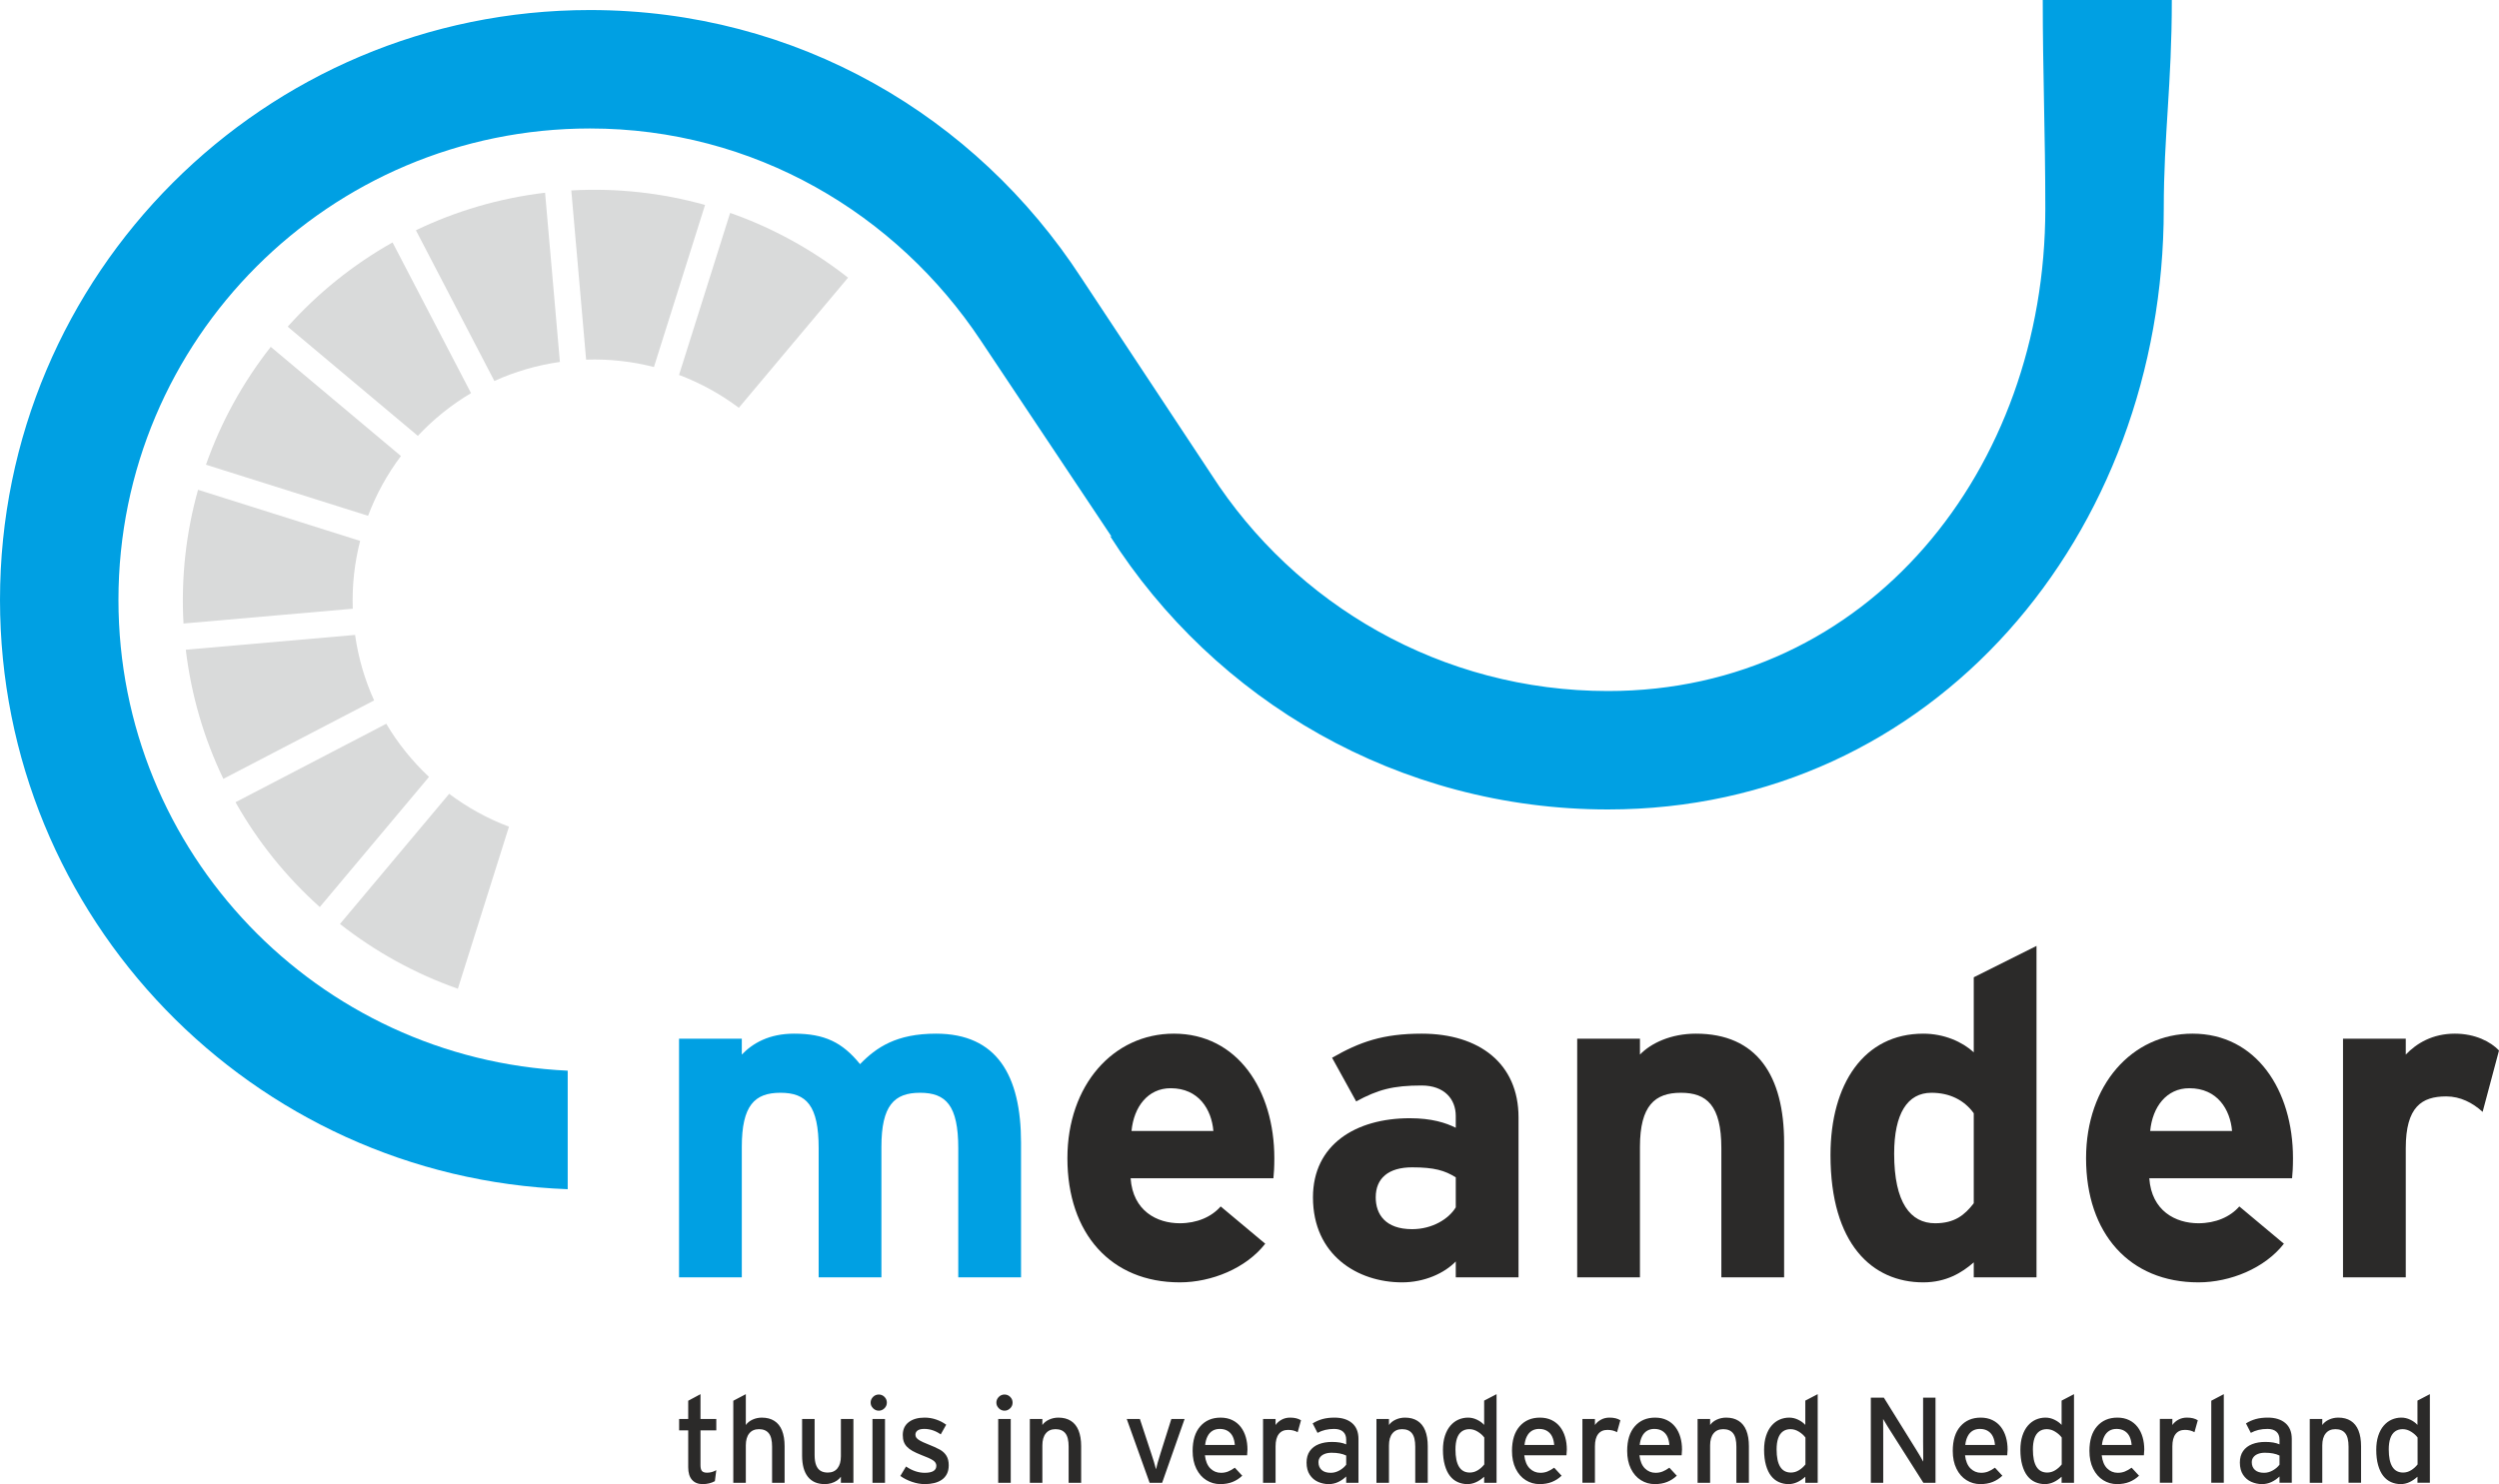 <?xml version="1.0" encoding="UTF-8"?>
<!DOCTYPE svg PUBLIC "-//W3C//DTD SVG 1.1//EN" "http://www.w3.org/Graphics/SVG/1.1/DTD/svg11.dtd">
<!-- Creator: CorelDRAW -->
<svg xmlns="http://www.w3.org/2000/svg" xml:space="preserve" width="78.162mm" height="46.432mm" version="1.1" style="shape-rendering:geometricPrecision; text-rendering:geometricPrecision; image-rendering:optimizeQuality; fill-rule:evenodd; clip-rule:evenodd"
viewBox="0 0 8383.32 4980.04"
 xmlns:xlink="http://www.w3.org/1999/xlink"
 xmlns:xodm="http://www.corel.com/coreldraw/odm/2003">
 <defs>
  <style type="text/css">
   <![CDATA[
    .fil0 {fill:#D9DADA;fill-rule:nonzero}
    .fil2 {fill:#2B2A29;fill-rule:nonzero}
    .fil1 {fill:#00A0E3;fill-rule:nonzero}
   ]]>
  </style>
 </defs>
 <g id="Laag_x0020_1">
  <path class="fil0" d="M1916.54 638.98c155.26,-8.7 306.35,8.82 448.66,48.76l-171.46 543.77c-72.73,-18.67 -149.13,-27.37 -227.54,-24.74l-49.66 -567.79 0 0z"/>
  <path class="fil0" d="M1395.23 772.62c133.24,-64.02 278.9,-107.56 433.37,-125.94l49.65 567.82c-77.66,10.99 -151.4,32.83 -219.8,63.85l-263.23 -505.73 0 0z"/>
  <path class="fil0" d="M965.1 1096.17c100.34,-112.11 218.95,-208.03 351.8,-282.73l263.24 505.73c-66.29,39.32 -126.3,87.72 -178.4,143.39l-436.64 -366.38 0 0z"/>
  <path class="fil0" d="M690.98 1559.34c50.53,-143.8 124.36,-277.28 217.37,-395.46l436.67 366.3c-45.82,61 -83.07,128.43 -110.26,200.56l-543.78 -171.39 0 0z"/>
  <path class="fil0" d="M615.63 2092.2c-8.69,-155.29 8.79,-306.33 48.81,-448.66l543.73 171.46c-18.68,72.72 -27.41,149.1 -24.74,227.55l-567.8 49.65 0 0z"/>
  <path class="fil0" d="M749.28 2613.5c-64.05,-133.28 -107.56,-278.94 -126,-433.35l567.85 -49.65c11.03,77.67 32.86,151.34 63.87,219.74l-505.72 263.26 0 0z"/>
  <path class="fil0" d="M1072.79 3043.61c-112.08,-100.29 -207.98,-218.93 -282.7,-351.7l505.74 -263.29c39.26,66.29 87.68,126.29 143.34,178.34l-366.37 436.65 0 0z"/>
  <path class="fil0" d="M1535.99 3317.76c-143.8,-50.57 -277.3,-124.35 -395.51,-217.32l366.34 -436.7c61.02,45.81 128.45,83.04 200.58,110.29l-171.4 543.73 0 0z"/>
  <path class="fil0" d="M2449.39 714.38c143.76,50.5 277.29,124.35 395.48,217.34l-366.32 436.6c-60.94,-45.75 -128.45,-82.99 -200.6,-110.18l171.44 -543.76 0 0z"/>
  <path class="fil1" d="M1979.06 33.67c694.98,0 1294.81,356.1 1647.83,897.93l436.46 660.1c281.32,437.43 772.36,727.09 1331,727.09 873.63,0 1466.96,-744.89 1466.96,-1618.43 0,-251.49 -8.57,-461.53 -8.57,-700.35l432.98 0c0,283.41 -27.02,453.76 -27.02,700.35 0,1092.99 -771.29,2015.8 -1864.35,2015.8 -702.6,0 -1319.64,-366.18 -1670.86,-918.08l6.01 3.52 -438.98 -658.42c-283.31,-426.54 -761,-712.12 -1311.46,-712.12 -873.55,0 -1581.68,708.15 -1581.68,1581.71 0,848.53 668.19,1541.01 1507.08,1579.96l0 397.71c-1058.45,-39.19 -1904.46,-909.58 -1904.46,-1977.67 0,-1093.07 886.03,-1979.1 1979.06,-1979.1l0 0z"/>
  <path class="fil1" d="M3214.67 4286.27l0 -433.28c0,-143.42 -41.18,-186.12 -128.14,-186.12 -86.95,0 -129.68,42.7 -129.68,181.55l0 437.85 -210.53 0 0 -433.28c0,-143.42 -41.2,-186.12 -128.16,-186.12 -86.96,0 -129.67,42.7 -129.67,181.55l0 437.85 -210.54 0 0 -800.95 210.54 0 0 53.38c36.61,-38.14 91.52,-70.18 175.45,-70.18 102.22,0 161.72,28.99 221.21,102.22 54.93,-56.46 122.05,-102.22 254.79,-102.22 204.42,0 285.28,140.36 285.28,366.17l0 451.58 -210.55 0z"/>
  <path class="fil2" d="M4271.9 3953.68l-479.05 0c7.64,109.86 88.49,151.05 164.78,151.05 57.95,0 106.77,-21.35 137.31,-56.45l149.5 125.1c-64.08,82.38 -180.04,129.68 -286.81,129.68 -230.37,0 -376.83,-163.24 -376.83,-416.48 0,-245.65 154.08,-418.05 357,-418.05 213.58,0 337.17,189.19 337.17,418.05 0,30.5 -1.53,51.86 -3.06,67.1zm-344.8 -302.06c-76.28,0 -123.59,62.55 -131.21,143.41l274.62 0c-6.11,-71.71 -48.82,-143.41 -143.41,-143.41z"/>
  <path class="fil2" d="M4883.63 4286.27l0 -53.4c-38.14,39.67 -105.27,70.19 -180.03,70.19 -149.5,0 -299.02,-91.55 -299.02,-285.3 0,-176.96 143.41,-265.46 324.95,-265.46 73.23,0 120.53,15.26 154.09,32.04l0 -39.66c0,-56.44 -38.14,-102.21 -114.41,-102.21 -96.12,0 -146.47,13.73 -219.71,53.39l-80.85 -146.47c93.07,-53.38 170.87,-80.86 300.56,-80.86 193.75,0 324.95,100.7 324.95,280.73l0 537.01 -210.54 0zm0 -335.64c-36.61,-22.88 -71.69,-33.55 -146.46,-33.55 -79.34,0 -122.06,36.6 -122.06,100.68 0,56.46 32.05,106.79 122.06,106.79 68.66,0 123.57,-35.08 146.46,-73.22l0 -100.7z"/>
  <path class="fil2" d="M5774.57 4286.27l0 -433.28c0,-143.42 -48.82,-186.12 -135.77,-186.12 -86.95,0 -137.32,42.7 -137.32,181.55l0 437.85 -210.51 0 0 -800.95 210.51 0 0 53.38c36.64,-38.14 103.77,-70.18 187.67,-70.18 204.43,0 295.96,140.36 295.96,366.17l0 451.58 -210.54 0z"/>
  <path class="fil2" d="M6621.29 4286.27l0 -50.36c-39.7,35.09 -93.09,67.14 -169.37,67.14 -170.87,0 -311.22,-128.15 -311.22,-427.16 0,-239.54 112.89,-407.37 311.22,-407.37 70.18,0 131.21,27.48 169.37,62.56l0 -251.73 210.51 -105.27 0 1112.18 -210.51 0zm0 -550.75c-32.05,-44.23 -80.87,-68.64 -141.91,-68.64 -80.85,0 -125.1,70.19 -125.1,204.44 0,164.77 54.95,233.41 137.32,233.41 65.59,0 99.16,-27.46 129.69,-67.13l0 -302.07z"/>
  <path class="fil2" d="M7689.16 3953.68l-479.03 0c7.63,109.86 88.49,151.05 164.75,151.05 57.99,0 106.8,-21.35 137.31,-56.45l149.52 125.1c-64.07,82.38 -180.03,129.68 -286.83,129.68 -230.36,0 -376.83,-163.24 -376.83,-416.48 0,-245.65 154.08,-418.05 357,-418.05 213.61,0 337.17,189.19 337.17,418.05 0,30.5 -1.52,51.86 -3.06,67.1zm-344.78 -302.06c-76.29,0 -123.57,62.55 -131.21,143.41l274.62 0c-6.1,-71.71 -48.82,-143.41 -143.41,-143.41z"/>
  <path class="fil2" d="M8328.38 3730.94c-33.56,-30.5 -74.76,-51.87 -122.07,-51.87 -82.36,0 -135.76,35.09 -135.76,173.92l0 433.28 -210.53 0 0 -800.95 210.53 0 0 53.38c36.62,-38.14 90.02,-70.18 164.77,-70.18 68.66,0 120.54,27.48 148,56.45l-54.94 205.96z"/>
  <path class="fil2" d="M2402.94 4933.14l-4.76 36.98c-11.96,6.6 -25.69,9.92 -41.26,9.92 -15.16,0 -26.92,-4.75 -35.42,-14.34 -8.49,-9.51 -12.78,-23.66 -12.78,-42.35l0 -123.59 -30.45 0 0 -38.34 30.45 0 0 -61.11 41.2 -22.09 0 83.21 53.03 0 0 38.34 -53.03 0 0 116.25c0,9.72 1.63,16.38 4.97,20.12 3.34,3.73 9.04,5.58 17.2,5.58 10.88,0 21.14,-2.86 30.86,-8.57zm229.17 42.42l-42.01 0 0 -121.14c0,-20.8 -3.67,-35.82 -11.08,-45 -7.35,-9.18 -18.36,-13.73 -32.97,-13.73 -14.07,0 -24.96,4.75 -32.56,14.28 -7.69,9.45 -11.5,22.91 -11.5,40.31l0 125.3 -42.01 0 0 -275.26 42.01 -22.09 0 103.53c5.31,-7.68 12.85,-13.73 22.64,-18.15 9.72,-4.42 20.12,-6.66 31.14,-6.66 16.52,0 30.46,3.6 41.87,10.88 11.42,7.21 20.06,18.02 25.84,32.42 5.78,14.42 8.63,31.95 8.63,52.69l0 122.64zm230.8 0l-42.01 0 0 -20.32c-3.6,5.17 -8.16,9.51 -13.6,13.18 -5.5,3.68 -11.76,6.53 -18.76,8.57 -6.94,2.04 -14.15,3.06 -21.56,3.06 -24.81,0 -43.71,-8.15 -56.69,-24.46 -12.98,-16.32 -19.51,-40.18 -19.51,-71.52l0 -122.65 42.01 0 0 121.14c0,14.07 1.71,25.43 5.17,34.13 3.46,8.7 8.43,14.95 14.95,18.83 6.47,3.87 14.48,5.77 24.07,5.77 14.01,0 24.88,-4.75 32.5,-14.34 7.62,-9.59 11.42,-22.97 11.42,-40.24l0 -125.3 42.01 0 0 214.15zm112.17 -268.93c0,7.48 -2.71,13.79 -8.15,19.1 -5.44,5.3 -11.77,7.95 -18.9,7.95 -7.35,0 -13.74,-2.71 -19.18,-8.15 -5.44,-5.44 -8.15,-11.7 -8.15,-18.9 0,-7.28 2.65,-13.6 7.95,-19.04 5.31,-5.44 11.77,-8.16 19.38,-8.16 7.41,0 13.79,2.65 19.1,7.96 5.3,5.3 7.95,11.69 7.95,19.24zm-6.18 268.93l-42.02 0 0 -214.15 42.02 0 0 214.15zm213.79 -58.67c0,11.36 -2.1,21.08 -6.25,29.16 -4.22,8.09 -9.92,14.62 -17.27,19.58 -7.27,4.96 -15.77,8.63 -25.49,10.94 -9.65,2.32 -20.12,3.46 -31.26,3.46 -13.94,0 -28.28,-2.51 -43.11,-7.62 -14.82,-5.09 -27.8,-11.69 -38.96,-19.78l19.1 -31.68c20.6,14.07 41.48,21.15 62.62,21.15 26.04,0 39.02,-7.89 39.02,-23.66 0,-7.41 -3.87,-13.6 -11.69,-18.57 -7.75,-4.96 -20.39,-10.74 -37.94,-17.19 -12.98,-5.17 -23.18,-9.86 -30.59,-14.07 -7.35,-4.15 -13.46,-8.77 -18.29,-13.87 -4.89,-5.03 -8.43,-10.67 -10.67,-17 -2.24,-6.32 -3.4,-13.79 -3.4,-22.43 0,-18.63 6.66,-32.98 19.92,-43.17 13.26,-10.14 31,-15.23 53.17,-15.23 13.32,0 26.23,2.1 38.75,6.39 12.57,4.28 23.85,10.12 33.79,17.47l-18.29 32.42c-17.41,-12.24 -35.9,-18.35 -55.41,-18.35 -9.86,0 -17.2,1.77 -22.16,5.23 -4.9,3.53 -7.35,8.29 -7.35,14.2 0,3.74 1.08,7.14 3.2,10.14 2.1,3.06 6.19,6.32 12.17,9.79 5.97,3.4 14.07,7.13 24.26,11.08 18.9,7.48 33.05,13.87 42.56,19.17 9.51,5.37 16.8,12.24 21.89,20.6 5.09,8.36 7.68,18.96 7.68,31.81zm214.21 -210.26c0,7.48 -2.71,13.79 -8.15,19.1 -5.44,5.3 -11.77,7.95 -18.9,7.95 -7.35,0 -13.74,-2.71 -19.18,-8.15 -5.44,-5.44 -8.15,-11.7 -8.15,-18.9 0,-7.28 2.65,-13.6 7.95,-19.04 5.31,-5.44 11.77,-8.16 19.38,-8.16 7.41,0 13.79,2.65 19.1,7.96 5.3,5.3 7.95,11.69 7.95,19.24zm-6.18 268.93l-42.02 0 0 -214.15 42.02 0 0 214.15zm236.23 0l-42.01 0 0 -121.14c0,-20.8 -3.67,-35.82 -11.08,-45 -7.35,-9.18 -18.36,-13.73 -32.97,-13.73 -14.07,0 -24.96,4.75 -32.56,14.28 -7.69,9.45 -11.5,22.91 -11.5,40.31l0 125.3 -42.01 0 0 -214.15 42.01 0 0 20.32c5.31,-7.68 12.85,-13.73 22.64,-18.15 9.72,-4.42 20.12,-6.66 31.14,-6.66 16.52,0 30.46,3.6 41.87,10.88 11.42,7.21 20.06,18.02 25.84,32.42 5.78,14.42 8.63,31.95 8.63,52.69l0 122.64zm347.04 -214.15l-75.33 214.15 -42.08 0 -76.75 -214.15 44.05 0 38.28 116.11c2.1,6.25 4.96,15.09 8.49,26.45 3.46,11.35 5.98,20.12 7.48,26.37 2.11,-10.74 7,-28.35 14.76,-52.82l36.64 -116.11 44.46 0zm210.87 102.86c0,3.95 -0.41,10.34 -1.22,19.1l-141.53 0c2.24,19.51 8.36,34.19 18.21,43.99 9.93,9.86 21.83,14.76 35.76,14.76 8.63,0 16.52,-1.44 23.66,-4.29 7.21,-2.85 14.75,-7.13 22.71,-12.85l24.88 26.86c-9.52,9.18 -20.32,16.11 -32.36,20.94 -11.97,4.83 -25.84,7.27 -41.48,7.27 -16.99,0 -32.56,-4.42 -46.56,-13.26 -14.07,-8.76 -25.29,-21.61 -33.59,-38.47 -8.29,-16.86 -12.43,-36.78 -12.43,-59.76 0,-35.42 8.49,-62.87 25.56,-82.39 17.06,-19.51 39.83,-29.23 68.18,-29.23 14.89,0 28,2.79 39.43,8.37 11.42,5.57 20.87,13.26 28.42,23.11 7.48,9.78 13.05,21.14 16.79,34.05 3.74,12.85 5.58,26.78 5.58,41.81zm-42.42 -15.56c-0.68,-10.26 -2.85,-19.38 -6.53,-27.53 -3.73,-8.1 -9.31,-14.48 -16.72,-19.24 -7.48,-4.69 -16.52,-7.07 -27.33,-7.07 -9.25,0 -17.33,2.1 -24.27,6.25 -6.86,4.22 -12.43,10.33 -16.58,18.49 -4.22,8.09 -6.94,17.82 -8.09,29.1l99.52 0zm222.03 -82.8l-11.15 39.97c-9.31,-5.17 -19.98,-7.75 -32.08,-7.75 -13.6,0 -24,4.62 -31.2,13.93 -7.28,9.32 -10.89,23.05 -10.89,41.2l0 122.3 -42.01 0 0 -214.15 42.01 0 0 20.4c5.17,-7.55 12.03,-13.6 20.54,-18.08 8.49,-4.56 17.94,-6.8 28.35,-6.8 15.09,0 27.25,2.99 36.43,8.98zm192.8 209.65l-41.2 0 0 -21.14c-8.23,7.95 -17.27,14.2 -27.19,18.76 -9.86,4.56 -20.4,6.86 -31.54,6.86 -12.3,0 -24.2,-2.51 -35.62,-7.48 -11.42,-4.97 -20.67,-12.91 -27.88,-23.79 -7.14,-10.88 -10.74,-24.54 -10.74,-40.99 0,-15.5 3.67,-28.42 10.94,-38.75 7.27,-10.26 17.33,-17.94 30.18,-22.98 12.78,-5.03 27.47,-7.54 44.05,-7.54 19.93,0 35.83,2.71 47.79,8.16l0 -15.84c0,-11.56 -3.46,-20.46 -10.47,-26.65 -6.93,-6.19 -16.92,-9.31 -29.98,-9.31 -21.22,0 -39.77,4.42 -55.74,13.26l-16.32 -31.75c10.4,-6.53 21.42,-11.42 33.05,-14.62 11.69,-3.2 25.09,-4.83 40.24,-4.83 24.82,0 44.39,6.11 58.81,18.29 14.4,12.24 21.61,30.12 21.61,53.57l0 146.77zm-41.2 -60.71l0 -30.66c-12.71,-6.25 -29.09,-9.37 -49.02,-9.37 -8.76,0 -16.45,1.29 -23.04,3.87 -6.66,2.58 -11.83,6.25 -15.43,11.08 -3.67,4.76 -5.51,10.4 -5.51,16.92 0,10.75 3.54,19.31 10.54,25.76 7.07,6.47 17.27,9.66 30.65,9.66 10.28,0 20.06,-2.72 29.51,-8.1 9.45,-5.36 16.86,-11.76 22.3,-19.17zm273.63 60.71l-42.01 0 0 -121.14c0,-20.8 -3.67,-35.82 -11.08,-45 -7.35,-9.18 -18.36,-13.73 -32.97,-13.73 -14.07,0 -24.96,4.75 -32.56,14.28 -7.69,9.45 -11.5,22.91 -11.5,40.31l0 125.3 -42.01 0 0 -214.15 42.01 0 0 20.32c5.31,-7.68 12.85,-13.73 22.64,-18.15 9.72,-4.42 20.12,-6.66 31.14,-6.66 16.52,0 30.46,3.6 41.87,10.88 11.42,7.21 20.06,18.02 25.84,32.42 5.78,14.42 8.63,31.95 8.63,52.69l0 122.64zm230.8 0l-41.6 0 0 -20.32c-18.22,16.52 -36.85,24.81 -56.02,24.81 -11.56,0 -22.36,-2.24 -32.42,-6.66 -10.14,-4.42 -18.83,-11.35 -26.25,-20.73 -7.35,-9.31 -13.12,-21.42 -17.33,-36.31 -4.15,-14.81 -6.25,-31.95 -6.25,-51.32 0,-17.68 2.24,-33.31 6.66,-46.98 4.48,-13.66 10.61,-25.09 18.42,-34.13 7.89,-9.11 16.86,-15.91 27,-20.32 10.2,-4.42 20.94,-6.66 32.22,-6.66 10.34,0 20.4,2.38 30.05,7.07 9.72,4.69 17.68,10.47 23.93,17.41l0 -81.51 41.6 -21.69 0 297.35zm-41.2 -61.52l0 -90.28c-5.17,-7.14 -12.38,-13.68 -21.62,-19.45 -9.17,-5.78 -18.69,-8.63 -28.49,-8.63 -9.99,0 -18.42,2.58 -25.48,7.68 -7,5.09 -12.31,12.71 -15.78,22.77 -3.54,10.14 -5.3,22.64 -5.3,37.67 0,51.66 16.05,77.49 48.13,77.49 9.38,0 18.29,-2.57 26.65,-7.68 8.36,-5.09 15.64,-11.63 21.89,-19.57zm276.89 -49.77c0,3.95 -0.41,10.34 -1.22,19.1l-141.53 0c2.24,19.51 8.36,34.19 18.21,43.99 9.93,9.86 21.83,14.76 35.76,14.76 8.63,0 16.52,-1.44 23.66,-4.29 7.21,-2.85 14.75,-7.13 22.71,-12.85l24.88 26.86c-9.52,9.18 -20.32,16.11 -32.36,20.94 -11.97,4.83 -25.84,7.27 -41.48,7.27 -16.99,0 -32.56,-4.42 -46.56,-13.26 -14.07,-8.76 -25.29,-21.61 -33.59,-38.47 -8.29,-16.86 -12.43,-36.78 -12.43,-59.76 0,-35.42 8.49,-62.87 25.56,-82.39 17.06,-19.51 39.83,-29.23 68.18,-29.23 14.89,0 28,2.79 39.43,8.37 11.42,5.57 20.87,13.26 28.42,23.11 7.48,9.78 13.05,21.14 16.79,34.05 3.74,12.85 5.58,26.78 5.58,41.81zm-42.42 -15.56c-0.68,-10.26 -2.85,-19.38 -6.53,-27.53 -3.73,-8.1 -9.31,-14.48 -16.72,-19.24 -7.48,-4.69 -16.52,-7.07 -27.33,-7.07 -9.25,0 -17.33,2.1 -24.27,6.25 -6.86,4.22 -12.43,10.33 -16.58,18.49 -4.22,8.09 -6.94,17.82 -8.09,29.1l99.52 0zm222.03 -82.8l-11.15 39.97c-9.31,-5.17 -19.98,-7.75 -32.08,-7.75 -13.6,0 -24,4.62 -31.2,13.93 -7.28,9.32 -10.89,23.05 -10.89,41.2l0 122.3 -42.01 0 0 -214.15 42.01 0 0 20.4c5.17,-7.55 12.03,-13.6 20.54,-18.08 8.49,-4.56 17.94,-6.8 28.35,-6.8 15.09,0 27.25,2.99 36.43,8.98zm206.81 98.36c0,3.95 -0.41,10.34 -1.22,19.1l-141.53 0c2.24,19.51 8.36,34.19 18.21,43.99 9.93,9.86 21.83,14.76 35.76,14.76 8.63,0 16.52,-1.44 23.66,-4.29 7.21,-2.85 14.75,-7.13 22.71,-12.85l24.88 26.86c-9.52,9.18 -20.32,16.11 -32.36,20.94 -11.97,4.83 -25.84,7.27 -41.48,7.27 -16.99,0 -32.56,-4.42 -46.56,-13.26 -14.07,-8.76 -25.29,-21.61 -33.59,-38.47 -8.29,-16.86 -12.43,-36.78 -12.43,-59.76 0,-35.42 8.49,-62.87 25.56,-82.39 17.06,-19.51 39.83,-29.23 68.18,-29.23 14.89,0 28,2.79 39.43,8.37 11.42,5.57 20.87,13.26 28.42,23.11 7.48,9.78 13.05,21.14 16.79,34.05 3.74,12.85 5.58,26.78 5.58,41.81zm-42.42 -15.56c-0.68,-10.26 -2.85,-19.38 -6.53,-27.53 -3.73,-8.1 -9.31,-14.48 -16.72,-19.24 -7.48,-4.69 -16.52,-7.07 -27.33,-7.07 -9.25,0 -17.33,2.1 -24.27,6.25 -6.86,4.22 -12.43,10.33 -16.58,18.49 -4.22,8.09 -6.94,17.82 -8.09,29.1l99.52 0zm266.83 126.85l-42.01 0 0 -121.14c0,-20.8 -3.67,-35.82 -11.08,-45 -7.35,-9.18 -18.36,-13.73 -32.97,-13.73 -14.07,0 -24.96,4.75 -32.56,14.28 -7.69,9.45 -11.5,22.91 -11.5,40.31l0 125.3 -42.01 0 0 -214.15 42.01 0 0 20.32c5.31,-7.68 12.85,-13.73 22.64,-18.15 9.72,-4.42 20.12,-6.66 31.14,-6.66 16.52,0 30.46,3.6 41.87,10.88 11.42,7.21 20.06,18.02 25.84,32.42 5.78,14.42 8.63,31.95 8.63,52.69l0 122.64zm230.8 0l-41.6 0 0 -20.32c-18.22,16.52 -36.85,24.81 -56.02,24.81 -11.56,0 -22.36,-2.24 -32.42,-6.66 -10.14,-4.42 -18.83,-11.35 -26.25,-20.73 -7.35,-9.31 -13.12,-21.42 -17.33,-36.31 -4.15,-14.81 -6.25,-31.95 -6.25,-51.32 0,-17.68 2.24,-33.31 6.66,-46.98 4.48,-13.66 10.61,-25.09 18.42,-34.13 7.89,-9.11 16.86,-15.91 27,-20.32 10.2,-4.42 20.94,-6.66 32.22,-6.66 10.34,0 20.4,2.38 30.05,7.07 9.72,4.69 17.68,10.47 23.93,17.41l0 -81.51 41.6 -21.69 0 297.35zm-41.2 -61.52l0 -90.28c-5.17,-7.14 -12.38,-13.68 -21.62,-19.45 -9.17,-5.78 -18.69,-8.63 -28.49,-8.63 -9.99,0 -18.42,2.58 -25.48,7.68 -7,5.09 -12.31,12.71 -15.78,22.77 -3.54,10.14 -5.3,22.64 -5.3,37.67 0,51.66 16.05,77.49 48.13,77.49 9.38,0 18.29,-2.57 26.65,-7.68 8.36,-5.09 15.64,-11.63 21.89,-19.57zm436.38 61.52l-40.79 0 -113.67 -179.06c-2.32,-3.46 -4.62,-7.21 -7,-11.15 -2.38,-4.01 -4.76,-8.02 -7.13,-11.96 -2.46,-4.01 -4.83,-7.96 -7.21,-11.97 0.13,10.34 0.27,20.32 0.33,29.91 0.08,9.51 0.08,21.62 0.08,36.23l0 148 -41.6 0 0 -285.52 43.78 0 108.3 174.24c8.9,14.15 16.79,27.67 23.72,40.38 0,-12.24 -0.08,-23.52 -0.14,-33.92 -0.06,-10.47 -0.14,-21.55 -0.27,-33.38l0 -147.31 41.6 0 0 285.52zm241.81 -111.29c0,3.95 -0.41,10.34 -1.22,19.1l-141.53 0c2.24,19.51 8.36,34.19 18.21,43.99 9.93,9.86 21.83,14.76 35.76,14.76 8.63,0 16.52,-1.44 23.66,-4.29 7.21,-2.85 14.75,-7.13 22.71,-12.85l24.88 26.86c-9.52,9.18 -20.32,16.11 -32.36,20.94 -11.97,4.83 -25.84,7.27 -41.48,7.27 -16.99,0 -32.56,-4.42 -46.56,-13.26 -14.07,-8.76 -25.29,-21.61 -33.59,-38.47 -8.29,-16.86 -12.43,-36.78 -12.43,-59.76 0,-35.42 8.49,-62.87 25.56,-82.39 17.06,-19.51 39.83,-29.23 68.18,-29.23 14.89,0 28,2.79 39.43,8.37 11.42,5.57 20.87,13.26 28.42,23.11 7.48,9.78 13.05,21.14 16.79,34.05 3.74,12.85 5.58,26.78 5.58,41.81zm-42.42 -15.56c-0.68,-10.26 -2.85,-19.38 -6.53,-27.53 -3.73,-8.1 -9.31,-14.48 -16.72,-19.24 -7.48,-4.69 -16.52,-7.07 -27.33,-7.07 -9.25,0 -17.33,2.1 -24.27,6.25 -6.86,4.22 -12.43,10.33 -16.58,18.49 -4.22,8.09 -6.94,17.82 -8.09,29.1l99.52 0zm265.2 126.85l-41.6 0 0 -20.32c-18.22,16.52 -36.85,24.81 -56.02,24.81 -11.56,0 -22.36,-2.24 -32.42,-6.66 -10.14,-4.42 -18.83,-11.35 -26.25,-20.73 -7.35,-9.31 -13.12,-21.42 -17.33,-36.31 -4.15,-14.81 -6.25,-31.95 -6.25,-51.32 0,-17.68 2.24,-33.31 6.66,-46.98 4.48,-13.66 10.61,-25.09 18.42,-34.13 7.89,-9.11 16.86,-15.91 27,-20.32 10.2,-4.42 20.94,-6.66 32.22,-6.66 10.34,0 20.4,2.38 30.05,7.07 9.72,4.69 17.68,10.47 23.93,17.41l0 -81.51 41.6 -21.69 0 297.35zm-41.2 -61.52l0 -90.28c-5.17,-7.14 -12.38,-13.68 -21.62,-19.45 -9.17,-5.78 -18.69,-8.63 -28.49,-8.63 -9.99,0 -18.42,2.58 -25.48,7.68 -7,5.09 -12.31,12.71 -15.78,22.77 -3.54,10.14 -5.3,22.64 -5.3,37.67 0,51.66 16.05,77.49 48.13,77.49 9.38,0 18.29,-2.57 26.65,-7.68 8.36,-5.09 15.64,-11.63 21.89,-19.57zm276.89 -49.77c0,3.95 -0.41,10.34 -1.22,19.1l-141.53 0c2.24,19.51 8.36,34.19 18.21,43.99 9.93,9.86 21.83,14.76 35.76,14.76 8.63,0 16.52,-1.44 23.66,-4.29 7.21,-2.85 14.75,-7.13 22.71,-12.85l24.88 26.86c-9.52,9.18 -20.32,16.11 -32.36,20.94 -11.97,4.83 -25.84,7.27 -41.48,7.27 -16.99,0 -32.56,-4.42 -46.56,-13.26 -14.07,-8.76 -25.29,-21.61 -33.59,-38.47 -8.29,-16.86 -12.43,-36.78 -12.43,-59.76 0,-35.42 8.49,-62.87 25.56,-82.39 17.06,-19.51 39.83,-29.23 68.18,-29.23 14.89,0 28,2.79 39.43,8.37 11.42,5.57 20.87,13.26 28.42,23.11 7.48,9.78 13.05,21.14 16.79,34.05 3.74,12.85 5.58,26.78 5.58,41.81zm-42.42 -15.56c-0.68,-10.26 -2.85,-19.38 -6.53,-27.53 -3.73,-8.1 -9.31,-14.48 -16.72,-19.24 -7.48,-4.69 -16.52,-7.07 -27.33,-7.07 -9.25,0 -17.33,2.1 -24.27,6.25 -6.86,4.22 -12.43,10.33 -16.58,18.49 -4.22,8.09 -6.94,17.82 -8.09,29.1l99.52 0zm222.03 -82.8l-11.15 39.97c-9.31,-5.17 -19.98,-7.75 -32.08,-7.75 -13.6,0 -24,4.62 -31.2,13.93 -7.28,9.32 -10.89,23.05 -10.89,41.2l0 122.3 -42.01 0 0 -214.15 42.01 0 0 20.4c5.17,-7.55 12.03,-13.6 20.54,-18.08 8.49,-4.56 17.94,-6.8 28.35,-6.8 15.09,0 27.25,2.99 36.43,8.98zm87.23 209.65l-42.02 0 0 -275.26 42.02 -22.09 0 297.35zm228.07 0l-41.2 0 0 -21.14c-8.23,7.95 -17.27,14.2 -27.19,18.76 -9.86,4.56 -20.4,6.86 -31.54,6.86 -12.3,0 -24.2,-2.51 -35.62,-7.48 -11.42,-4.97 -20.67,-12.91 -27.88,-23.79 -7.14,-10.88 -10.74,-24.54 -10.74,-40.99 0,-15.5 3.67,-28.42 10.94,-38.75 7.27,-10.26 17.33,-17.94 30.18,-22.98 12.78,-5.03 27.47,-7.54 44.05,-7.54 19.93,0 35.83,2.71 47.79,8.16l0 -15.84c0,-11.56 -3.46,-20.46 -10.47,-26.65 -6.93,-6.19 -16.92,-9.31 -29.98,-9.31 -21.22,0 -39.77,4.42 -55.74,13.26l-16.32 -31.75c10.4,-6.53 21.42,-11.42 33.05,-14.62 11.69,-3.2 25.09,-4.83 40.24,-4.83 24.82,0 44.39,6.11 58.81,18.29 14.4,12.24 21.61,30.12 21.61,53.57l0 146.77zm-41.2 -60.71l0 -30.66c-12.71,-6.25 -29.09,-9.37 -49.02,-9.37 -8.76,0 -16.45,1.29 -23.04,3.87 -6.66,2.58 -11.83,6.25 -15.43,11.08 -3.67,4.76 -5.51,10.4 -5.51,16.92 0,10.75 3.54,19.31 10.54,25.76 7.07,6.47 17.27,9.66 30.65,9.66 10.28,0 20.06,-2.72 29.51,-8.1 9.45,-5.36 16.86,-11.76 22.3,-19.17zm273.63 60.71l-42.01 0 0 -121.14c0,-20.8 -3.67,-35.82 -11.08,-45 -7.35,-9.18 -18.36,-13.73 -32.97,-13.73 -14.07,0 -24.96,4.75 -32.56,14.28 -7.69,9.45 -11.5,22.91 -11.5,40.31l0 125.3 -42.01 0 0 -214.15 42.01 0 0 20.32c5.31,-7.68 12.85,-13.73 22.64,-18.15 9.72,-4.42 20.12,-6.66 31.14,-6.66 16.52,0 30.46,3.6 41.87,10.88 11.42,7.21 20.06,18.02 25.84,32.42 5.78,14.42 8.63,31.95 8.63,52.69l0 122.64zm230.8 0l-41.6 0 0 -20.32c-18.22,16.52 -36.85,24.81 -56.02,24.81 -11.56,0 -22.36,-2.24 -32.42,-6.66 -10.14,-4.42 -18.83,-11.35 -26.25,-20.73 -7.35,-9.31 -13.12,-21.42 -17.33,-36.31 -4.15,-14.81 -6.25,-31.95 -6.25,-51.32 0,-17.68 2.24,-33.31 6.66,-46.98 4.48,-13.66 10.61,-25.09 18.42,-34.13 7.89,-9.11 16.86,-15.91 27,-20.32 10.2,-4.42 20.94,-6.66 32.22,-6.66 10.34,0 20.4,2.38 30.05,7.07 9.72,4.69 17.68,10.47 23.93,17.41l0 -81.51 41.6 -21.69 0 297.35zm-41.2 -61.52l0 -90.28c-5.17,-7.14 -12.38,-13.68 -21.62,-19.45 -9.17,-5.78 -18.69,-8.63 -28.49,-8.63 -9.99,0 -18.42,2.58 -25.48,7.68 -7,5.09 -12.31,12.71 -15.78,22.77 -3.54,10.14 -5.3,22.64 -5.3,37.67 0,51.66 16.05,77.49 48.13,77.49 9.38,0 18.29,-2.57 26.65,-7.68 8.36,-5.09 15.64,-11.63 21.89,-19.57z"/>
 </g>
</svg>
